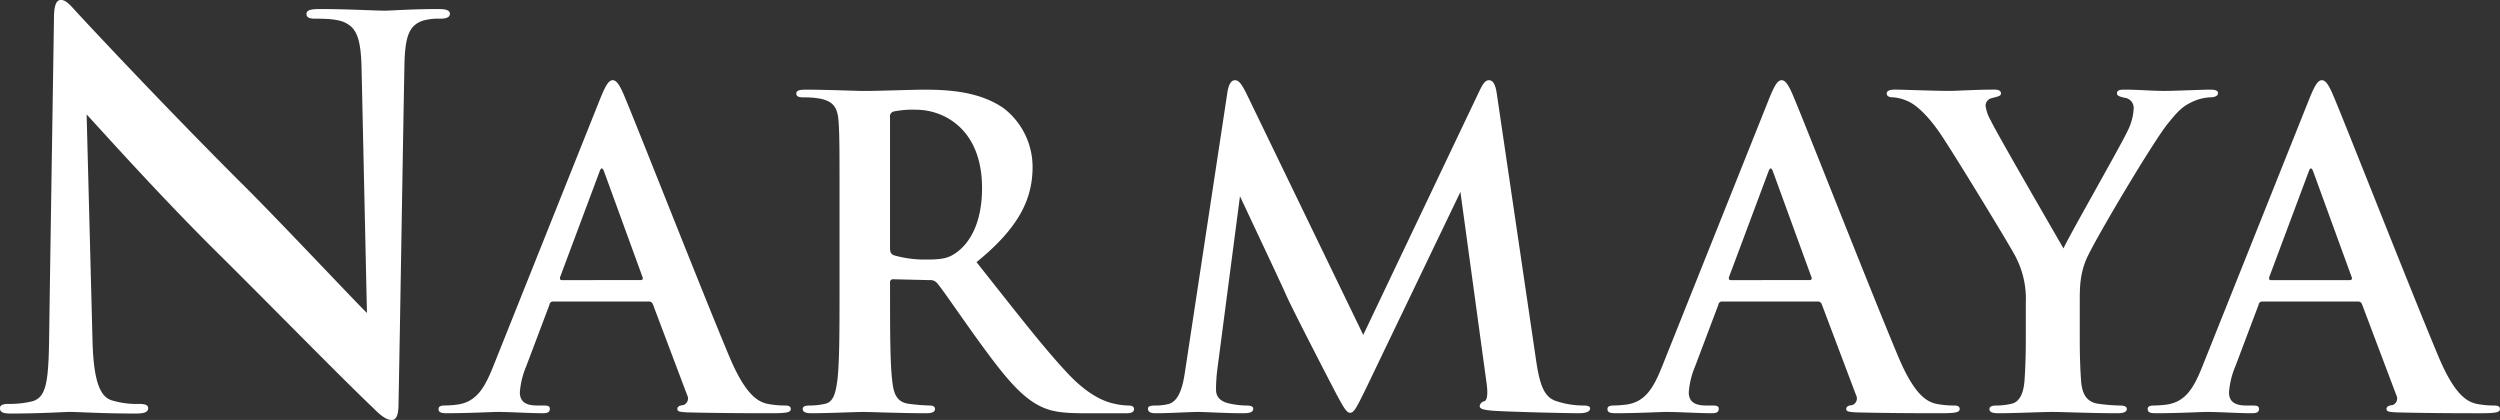 <svg xmlns="http://www.w3.org/2000/svg" width="607.781" height="102.094" viewBox="0 0 607.781 102.094">
  <rect x="0" y="0" width="607.781" height="102.094" fill="#333333" stroke="none"/>
  <defs>
    <style>
      .cls-1 {
        fill: #fff;
      }
    </style>
  </defs>
  <path id="characters_name_13_narmaya.svg" class="cls-1" d="M161.079,380.447c-0.13,11.317-.65,15.089-4.032,16.13a23.088,23.088,0,0,1-5.853.65c-1.3,0-2.081.26-2.081,1.041,0,1.17,1.171,1.3,2.862,1.3,6.763,0,12.876-.391,14.047-0.391,2.471,0,7.674.391,16.128,0.391,1.821,0,2.992-.261,2.992-1.3,0-.781-0.78-1.041-2.211-1.041a20.674,20.674,0,0,1-6.764-.91c-2.6-.911-4.292-4.293-4.552-14.439l-1.431-55.022c2.341,2.472,17.169,19.121,31.347,33.17,13.527,13.4,30.175,30.437,38.37,38.242,1.43,1.431,2.991,2.861,4.422,2.861,1.171,0,1.691-1.17,1.691-4.032,0.52-27.446.91-54.632,1.431-82.078,0.13-7.284,1.17-10.015,4.812-11.056a14.174,14.174,0,0,1,3.9-.39q2.342,0,2.341-1.171c0-1.04-1.3-1.171-2.991-1.171-6.374,0-11.316.391-12.747,0.391-2.731,0-8.975-.391-15.738-0.391-1.951,0-3.382.131-3.382,1.171,0,0.781.52,1.171,2.081,1.171,1.821,0,4.943,0,6.894.78,3.121,1.3,4.292,3.772,4.422,11.707l1.3,59.054c-2.211-2.081-20.421-21.462-29.266-30.307-18.989-18.861-38.76-40.064-40.32-41.755-2.212-2.341-3.382-4.032-4.813-4.032-1.3,0-1.691,1.821-1.691,4.423C161.99,320.743,161.47,352.871,161.079,380.447Zm145.75-8.116a1,1,0,0,1,1.041.728l8.324,22.061a1.7,1.7,0,0,1-.936,2.393c-1.041.1-1.457,0.417-1.457,0.937,0,0.624.52,0.728,2.393,0.832,8.324,0.209,16.649.209,20.395,0.209,3.85,0,4.786-.209,4.786-1.041,0-.624-0.52-0.833-1.352-0.833a22.842,22.842,0,0,1-4.371-.416c-2.185-.52-5.2-1.977-9.157-11.342-6.659-15.818-23.308-58.274-25.805-64-1.041-2.393-1.769-3.329-2.6-3.329-0.937,0-1.665,1.144-2.914,4.162l-26.117,65.35c-2.082,5.2-4.059,8.741-8.845,9.365a27.511,27.511,0,0,1-3.018.208c-0.832,0-1.457.209-1.457,0.833,0,0.832.625,1.041,1.978,1.041,5.41,0,11.133-.313,12.278-0.313,3.226,0,7.7.313,11.03,0.313,1.144,0,1.769-.209,1.769-1.041,0-.624-0.313-0.833-1.561-0.833h-1.561c-3.226,0-4.162-1.352-4.162-3.225a20.176,20.176,0,0,1,1.561-6.348l5.619-14.881a0.9,0.9,0,0,1,.936-0.832h23.2Zm-21.123-5.2c-0.416,0-.52-0.312-0.416-0.729l9.573-25.6c0.416-1.248.832-.936,1.145,0l9.364,25.7c0.1,0.313,0,.625-0.52.625H285.706Zm67.52,2.185c0,9.574,0,17.794-.521,22.165-0.416,3.018-.936,5.307-3.017,5.723a16.992,16.992,0,0,1-3.746.416c-1.249,0-1.665.313-1.665,0.833,0,0.728.729,1.041,2.081,1.041,4.162,0,10.718-.313,12.695-0.313,1.561,0,9.261.313,15.3,0.313,1.353,0,2.081-.313,2.081-1.041,0-.52-0.416-0.833-1.249-0.833a47.857,47.857,0,0,1-5.1-.416c-3.122-.416-3.746-2.705-4.059-5.723-0.52-4.371-.52-12.591-0.52-22.269v-1.457a0.722,0.722,0,0,1,.833-0.832l8.74,0.208a2.171,2.171,0,0,1,1.873.728c1.353,1.561,6.139,8.637,10.3,14.36,5.827,8.013,9.781,12.9,14.255,15.3,2.7,1.457,5.307,1.978,11.134,1.978h10.2c1.249,0,1.977-.209,1.977-1.041,0-.52-0.416-0.833-1.248-0.833a16.4,16.4,0,0,1-2.914-.312c-1.561-.312-5.723-1.04-11.55-7.076-6.139-6.452-13.319-15.817-22.58-27.472,10.51-8.533,13.631-15.5,13.631-23.2a18.037,18.037,0,0,0-7.075-14.257c-5.619-3.85-12.591-4.474-19.146-4.474-3.226,0-11.134.312-14.672,0.312-2.185,0-8.741-.312-14.255-0.312-1.561,0-2.29.208-2.29,0.936s0.625,0.937,1.769.937a21.406,21.406,0,0,1,4.058.312c3.434,0.728,4.267,2.394,4.475,5.932,0.208,3.329.208,6.243,0.208,22.06v18.315ZM365.5,327.585a1.228,1.228,0,0,1,.937-1.457,22.847,22.847,0,0,1,5.515-.416c6.139,0,15.92,4.266,15.92,19.043,0,8.533-3.018,13.319-6.139,15.609-1.873,1.353-3.226,1.769-7.388,1.769a27.408,27.408,0,0,1-7.908-1.041c-0.729-.312-0.937-0.728-0.937-1.873V327.585Zm147.507-5.828c-0.312-2.185-.936-3.225-1.873-3.225s-1.457.832-2.289,2.5l-28.3,59.418-28.407-58.69c-1.352-2.7-1.977-3.225-2.809-3.225s-1.457.936-1.769,2.705l-10.3,67.847c-0.521,3.539-1.353,7.6-4.267,8.221a13.379,13.379,0,0,1-3.121.312c-1.041,0-1.665.209-1.665,0.729,0,0.936.832,1.145,1.873,1.145,3.33,0,8.324-.313,10.3-0.313,1.873,0,6.556.313,10.926,0.313,1.561,0,2.5-.209,2.5-1.145,0-.52-0.728-0.729-1.561-0.729a20.121,20.121,0,0,1-4.37-.52c-1.769-.416-3.122-1.353-3.122-3.33a40.989,40.989,0,0,1,.313-4.891l5.514-42.144c3.642,7.8,10.2,21.644,11.134,23.83,1.249,2.913,9.469,18.835,11.967,23.621,1.664,3.122,2.705,5.2,3.641,5.2s1.457-.936,3.85-5.827l23-47.868,6.348,46.411c0.416,2.914.1,4.267-.52,4.475a1.411,1.411,0,0,0-1.145,1.144c0,0.625.624,0.937,3.017,1.145,4.163,0.312,18.522.625,21.124,0.625,1.456,0,2.705-.313,2.705-1.145,0-.625-0.728-0.729-1.665-0.729a20.811,20.811,0,0,1-6.451-1.04c-3.122-.937-4.162-3.954-5.1-10.51ZM591,372.331a1,1,0,0,1,1.041.728l8.324,22.061a1.7,1.7,0,0,1-.937,2.393c-1.04.1-1.456,0.417-1.456,0.937,0,0.624.52,0.728,2.393,0.832,8.324,0.209,16.649.209,20.394,0.209,3.851,0,4.787-.209,4.787-1.041,0-.624-0.52-0.833-1.353-0.833a22.84,22.84,0,0,1-4.37-.416c-2.185-.52-5.2-1.977-9.157-11.342-6.659-15.818-23.308-58.274-25.8-64-1.041-2.393-1.769-3.329-2.6-3.329-0.936,0-1.664,1.144-2.913,4.162l-26.118,65.35c-2.081,5.2-4.058,8.741-8.844,9.365a27.511,27.511,0,0,1-3.018.208c-0.832,0-1.457.209-1.457,0.833,0,0.832.625,1.041,1.977,1.041,5.411,0,11.134-.313,12.279-0.313,3.225,0,7.7.313,11.029,0.313,1.145,0,1.769-.209,1.769-1.041,0-.624-0.312-0.833-1.56-0.833h-1.561c-3.226,0-4.162-1.352-4.162-3.225a20.2,20.2,0,0,1,1.56-6.348l5.619-14.881a0.9,0.9,0,0,1,.937-0.832H591Zm-21.123-5.2c-0.416,0-.52-0.312-0.416-0.729l9.573-25.6c0.416-1.248.832-.936,1.144,0l9.365,25.7c0.1,0.313,0,.625-0.52.625H569.88Zm71.749,13.944c0,1.665,0,6.035-.313,10.406-0.208,3.018-1.144,5.307-3.225,5.723a16.739,16.739,0,0,1-3.642.416c-1.145,0-1.665.313-1.665,0.833,0,0.832.832,1.041,2.289,1.041,3.85,0,10.4-.313,13.007-0.313,2.809,0,9.365.313,15.92,0.313,1.353,0,2.185-.313,2.185-1.041,0-.52-0.52-0.833-1.664-0.833a43.822,43.822,0,0,1-5.2-.416c-3.122-.416-4.058-2.705-4.267-5.723-0.312-4.371-.312-8.741-0.312-10.406v-8.533c0-3.434,0-6.66,1.561-10.406,1.873-4.475,16.441-28.929,19.875-33.091,2.289-2.81,3.433-4.059,5.618-5.1a11.244,11.244,0,0,1,4.579-1.249c1.144,0,1.977-.312,1.977-1.041,0-.624-0.728-0.832-1.873-0.832-1.977,0-8.845.312-11.134,0.312-3.017,0-6.347-.312-9.781-0.312-1.249,0-1.769.208-1.769,0.936,0,0.625.937,0.833,1.873,1.041a2.486,2.486,0,0,1,2.185,2.6,13.558,13.558,0,0,1-1.457,5.411c-1.456,3.225-14.567,26.119-15.608,28.616-1.665-2.913-16.232-27.992-17.689-31.114a9.626,9.626,0,0,1-1.249-3.538A1.882,1.882,0,0,1,633.3,322.9c1.561-.416,2.289-0.52,2.289-1.145s-0.52-.936-1.561-0.936c-4.682,0-8.948.312-11.133,0.312-3.434,0-11.238-.312-13.111-0.312-1.249,0-1.977.312-1.977,0.936,0,0.729.728,0.937,1.561,0.937a10.582,10.582,0,0,1,4.37,1.353c1.977,1.144,4.578,3.746,7.18,7.6,3.642,5.411,17.585,28.305,18.313,29.969a22.069,22.069,0,0,1,2.394,10.927v8.533Zm80.718-8.741a1,1,0,0,1,1.041.728l8.324,22.061a1.7,1.7,0,0,1-.936,2.393c-1.041.1-1.457,0.417-1.457,0.937,0,0.624.52,0.728,2.393,0.832,8.324,0.209,16.649.209,20.395,0.209,3.85,0,4.786-.209,4.786-1.041,0-.624-0.52-0.833-1.352-0.833a22.842,22.842,0,0,1-4.371-.416c-2.185-.52-5.2-1.977-9.156-11.342-6.66-15.818-23.309-58.274-25.806-64-1.04-2.393-1.769-3.329-2.6-3.329-0.937,0-1.665,1.144-2.914,4.162l-26.117,65.35c-2.081,5.2-4.059,8.741-8.845,9.365a27.494,27.494,0,0,1-3.018.208c-0.832,0-1.456.209-1.456,0.833,0,0.832.624,1.041,1.977,1.041,5.41,0,11.133-.313,12.278-0.313,3.226,0,7.7.313,11.03,0.313,1.144,0,1.769-.209,1.769-1.041,0-.624-0.312-0.833-1.561-0.833h-1.561c-3.226,0-4.162-1.352-4.162-3.225a20.176,20.176,0,0,1,1.561-6.348l5.619-14.881a0.9,0.9,0,0,1,.936-0.832h23.2Zm-21.123-5.2c-0.416,0-.52-0.312-0.416-0.729l9.573-25.6c0.416-1.248.832-.936,1.145,0l9.365,25.7c0.1,0.313,0,.625-0.521.625H701.224Z" transform="translate(-149.125 -299.031)"/>
</svg>
